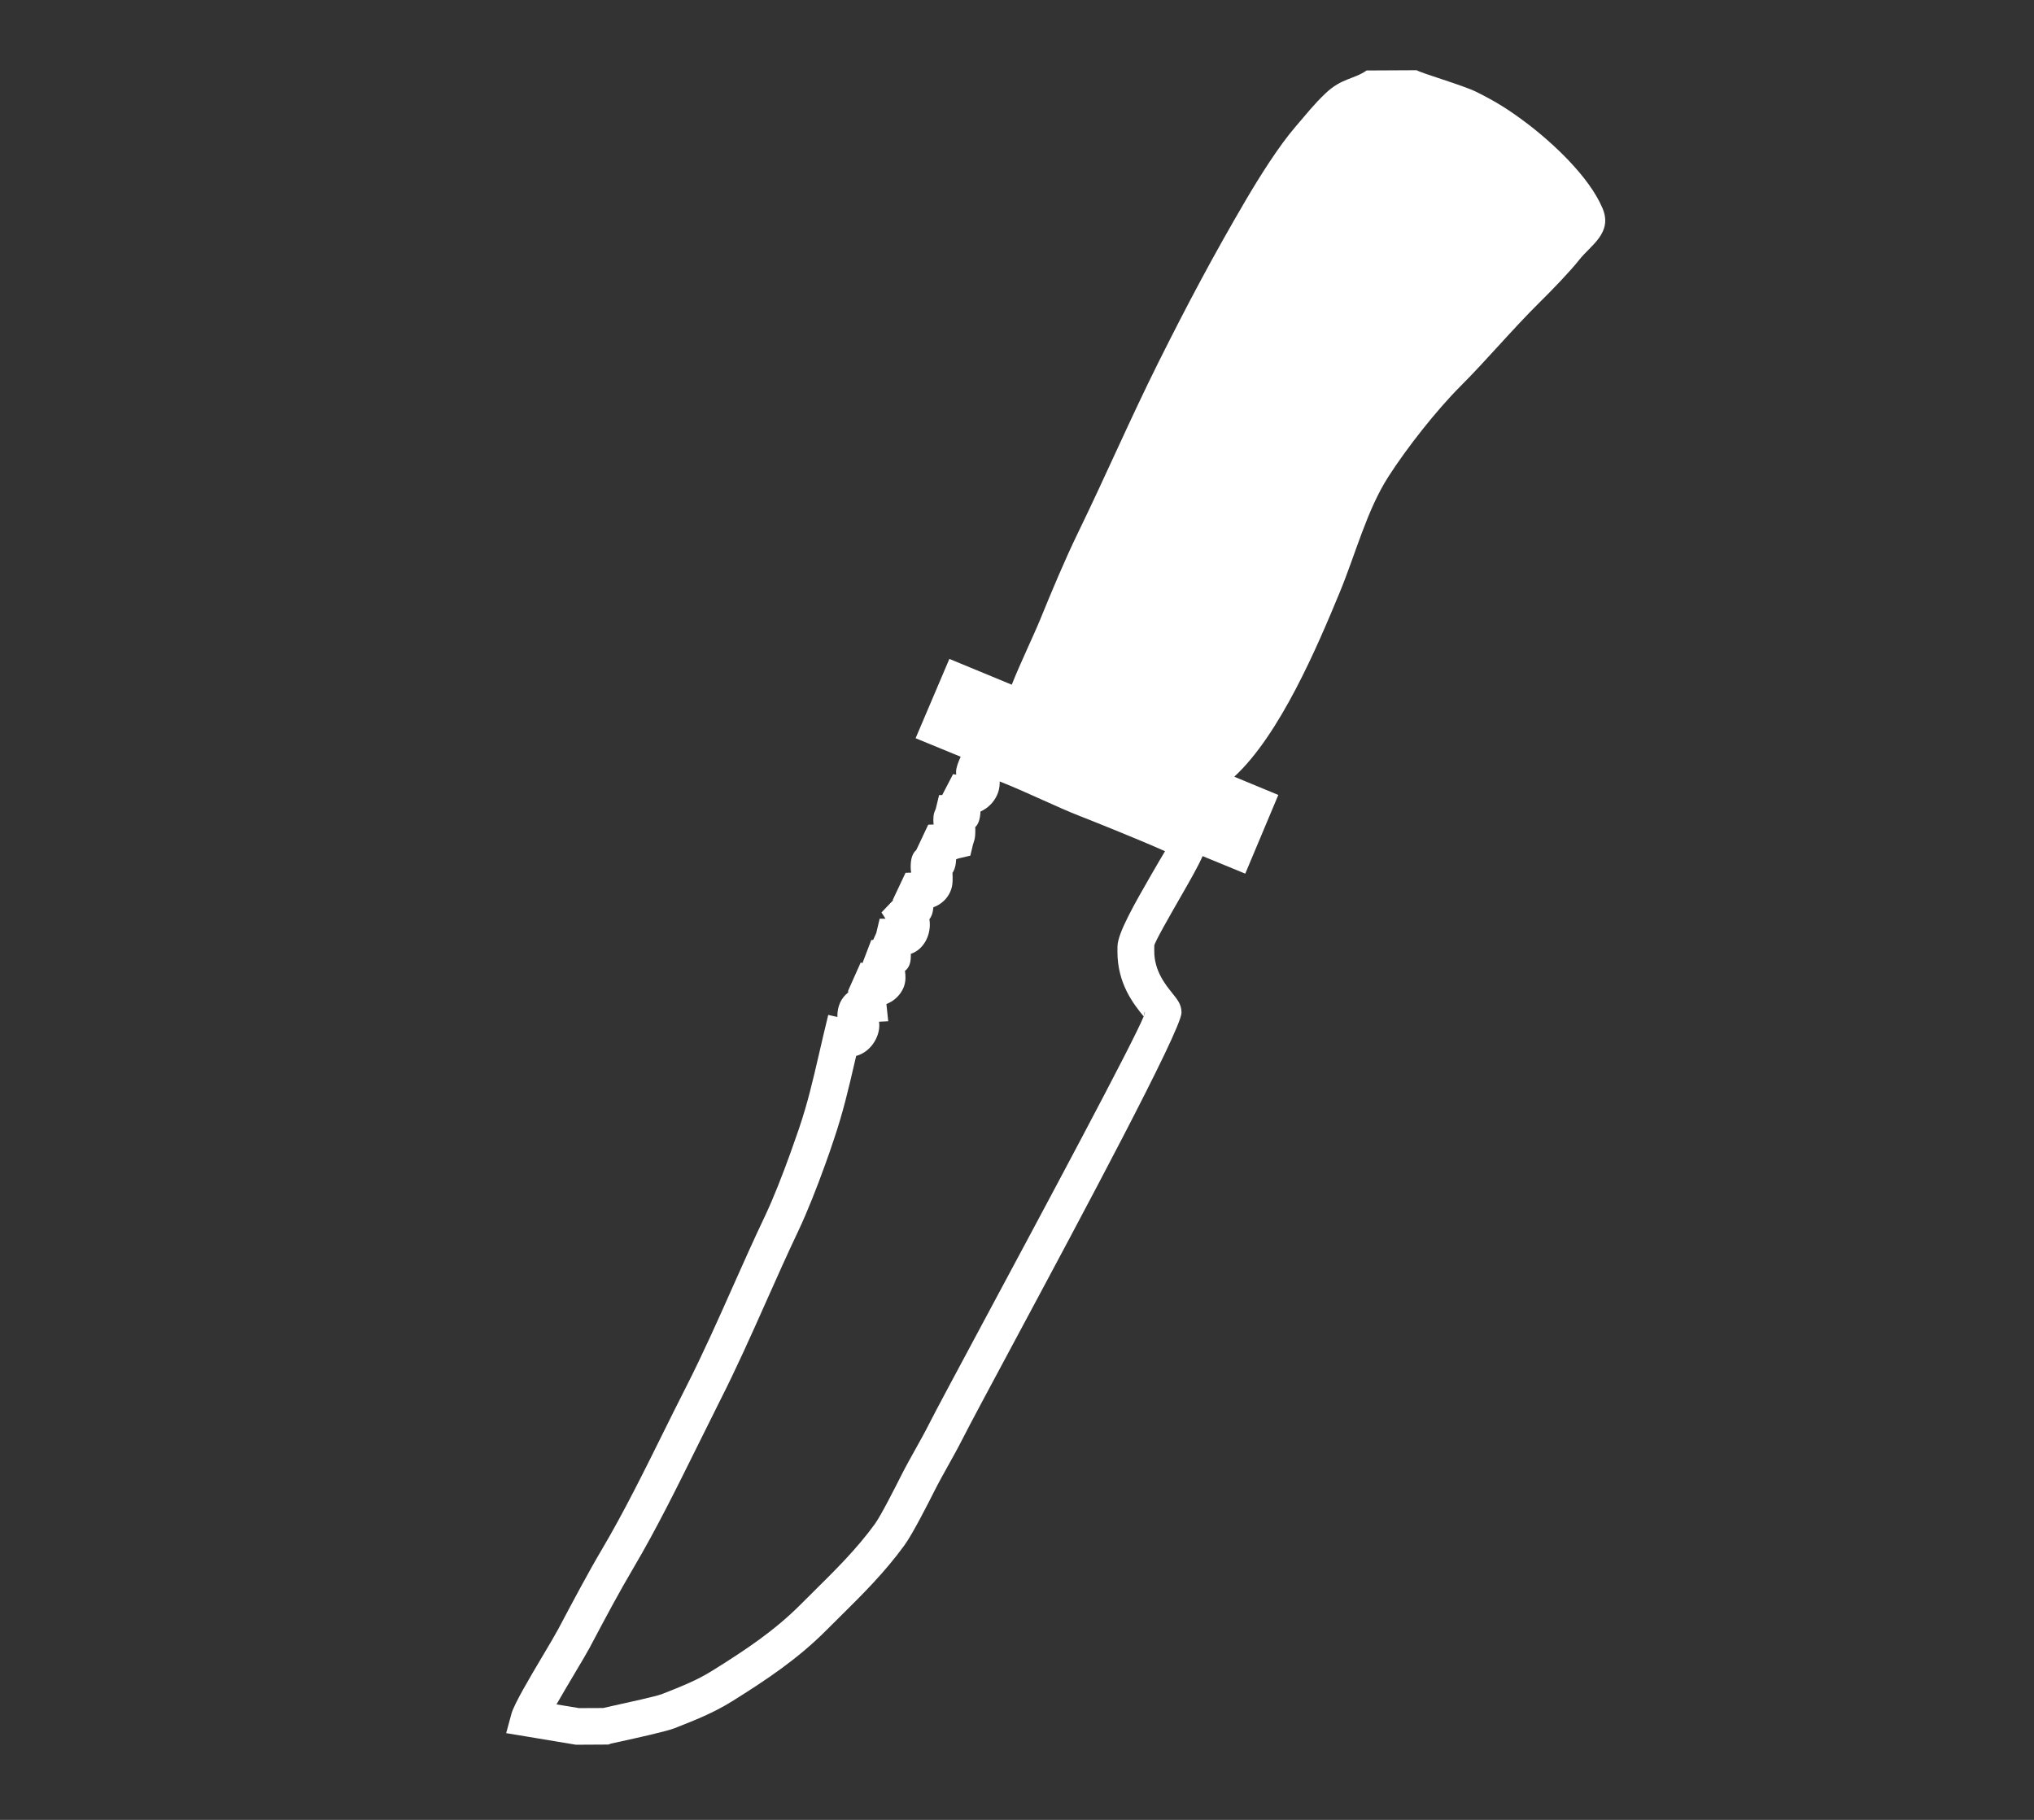 <?xml version="1.0" encoding="UTF-8"?> <svg xmlns="http://www.w3.org/2000/svg" width="95" height="85" viewBox="0 0 95 85" fill="none"><rect x="0" y="0" width="95" height="85" fill="#333333" stroke="none"/> <path fill-rule="evenodd" clip-rule="evenodd" d="M27.044 79.78L28.172 79.775C28.28 79.749 28.429 79.716 28.611 79.676C29.346 79.515 30.649 79.228 30.895 79.132L30.899 79.132C31.358 78.952 31.782 78.785 32.182 78.605C32.559 78.436 32.923 78.249 33.292 78.018C34.064 77.536 34.793 77.067 35.472 76.571C36.145 76.079 36.782 75.553 37.384 74.95C37.6 74.733 37.816 74.519 38.03 74.307C39.042 73.306 40.016 72.342 40.86 71.183L40.861 71.181C41.146 70.788 41.816 69.464 42.099 68.902L42.103 68.902L42.103 68.902L42.1 68.9C42.314 68.478 42.545 68.064 42.775 67.653C42.984 67.279 43.192 66.907 43.404 66.488L43.407 66.488L43.408 66.487L43.405 66.486C43.698 65.905 44.657 64.118 45.867 61.86C48.707 56.566 52.974 48.608 53.43 47.441L53.425 47.445C53.419 47.459 53.414 47.465 53.407 47.46L53.406 47.461C52.964 46.917 52.183 45.956 52.191 44.429L52.193 44.188L52.193 44.187L52.196 44.183C52.202 43.587 53.004 42.19 53.722 40.939C53.988 40.474 54.241 40.049 54.413 39.757L54.298 39.706C53.033 39.144 50.75 38.235 50.421 38.109L50.411 38.106L50.407 38.104L50.407 38.103C49.932 37.92 49.313 37.642 48.662 37.349C48 37.051 47.302 36.738 46.691 36.499C46.693 36.532 46.693 36.566 46.693 36.601L46.693 36.602L46.69 36.602C46.687 36.974 46.51 37.335 46.252 37.59C46.123 37.719 45.967 37.828 45.795 37.903C45.775 38.281 45.691 38.502 45.549 38.633L45.55 38.691L45.553 38.691L45.552 38.852C45.551 39.127 45.514 39.236 45.462 39.387L45.462 39.39C45.455 39.409 45.448 39.43 45.445 39.443L45.321 39.964L44.797 40.087C44.783 40.091 44.762 40.098 44.743 40.104L44.74 40.104L44.658 40.132C44.647 40.425 44.583 40.627 44.486 40.77C44.491 40.823 44.493 40.88 44.493 40.941L44.492 41.182L44.492 41.183L44.488 41.183C44.485 41.513 44.328 41.833 44.104 42.056L44.101 42.059C43.962 42.196 43.786 42.309 43.594 42.376C43.575 42.633 43.508 42.807 43.408 42.937C43.422 43.013 43.43 43.097 43.429 43.192L43.433 43.192L43.433 43.194L43.429 43.194C43.427 43.481 43.344 43.789 43.186 44.033C43.031 44.273 42.816 44.46 42.541 44.551L42.541 44.557C42.552 44.921 42.487 45.18 42.267 45.348C42.284 45.45 42.291 45.56 42.291 45.683C42.29 45.867 42.245 46.043 42.168 46.204L42.164 46.204C42.045 46.447 41.85 46.653 41.616 46.791L41.613 46.791C41.546 46.831 41.475 46.866 41.401 46.895L41.485 47.699L41.055 47.721C41.065 47.787 41.07 47.857 41.069 47.934L41.069 47.935L41.066 47.935C41.063 48.245 40.917 48.592 40.709 48.843C40.526 49.064 40.273 49.245 39.988 49.318L39.913 49.64C39.628 50.869 39.376 51.956 38.944 53.229L38.943 53.232L38.747 53.812C38.701 53.943 38.631 54.139 38.532 54.416C38.152 55.468 37.711 56.596 37.279 57.507C36.77 58.579 36.277 59.686 35.787 60.786C35.093 62.345 34.405 63.891 33.598 65.482L33.597 65.484C33.406 65.86 32.989 66.702 32.573 67.543C31.62 69.469 30.638 71.452 29.608 73.195L29.608 73.195L29.607 73.197C28.904 74.385 28.252 75.616 27.63 76.789L27.567 76.908L27.568 76.909L27.565 76.914L27.562 76.921C27.432 77.164 27.153 77.634 26.839 78.162C26.556 78.639 26.241 79.169 25.992 79.606L27.044 79.78L27.044 79.78ZM44.341 30.775L42.764 34.48L44.87 35.345C44.76 35.579 44.655 35.852 44.654 36.05C44.653 36.097 44.656 36.141 44.66 36.182L44.514 36.156L44.219 36.724L44.02 37.109L44.007 37.133L43.862 37.136L43.704 37.782C43.703 37.786 43.699 37.794 43.697 37.799C43.63 37.948 43.595 38.027 43.593 38.3C43.593 38.378 43.598 38.448 43.607 38.51L43.353 38.52L43.127 38.998L42.943 39.39L42.794 39.704C42.638 39.84 42.536 40.065 42.534 40.471C42.533 40.58 42.542 40.675 42.557 40.758L42.294 40.766L42.067 41.248L41.882 41.64L41.696 42.035L41.709 42.059C41.685 42.081 41.66 42.106 41.634 42.132L41.171 42.617L41.357 42.909L41.085 42.91L40.928 43.576L40.928 43.576C40.906 43.633 40.853 43.744 40.833 43.788L40.833 43.792L40.822 43.813L40.782 43.901L40.694 43.904L40.49 44.44L40.309 44.915L40.282 44.986L40.203 44.949L39.842 45.758L39.702 46.073L39.61 46.282L39.617 46.354C39.282 46.614 39.112 46.996 39.11 47.463L39.113 47.463L39.114 47.5L38.684 47.403L38.484 48.235C38.444 48.404 38.342 48.844 38.242 49.274C37.965 50.47 37.72 51.527 37.321 52.703L37.32 52.706L37.124 53.266C37.034 53.524 36.961 53.729 36.916 53.857C36.545 54.884 36.124 55.965 35.731 56.794C35.185 57.944 34.7 59.032 34.219 60.113C33.526 61.671 32.838 63.215 32.07 64.729L32.069 64.731C31.58 65.696 31.309 66.243 31.032 66.803C30.094 68.698 29.129 70.648 28.128 72.341L28.127 72.343L28.127 72.343C27.472 73.45 26.778 74.76 26.116 76.009L26.05 76.132L26.048 76.134L26.048 76.134L26.047 76.135L26.044 76.141C25.908 76.396 25.653 76.825 25.366 77.308C24.754 78.338 24.01 79.59 23.886 80.047L23.642 80.949L24.566 81.102L26.824 81.478L26.902 81.491L26.969 81.49L28.259 81.483L28.417 81.483L28.53 81.438C28.573 81.428 28.73 81.395 28.965 81.344C29.744 81.172 31.125 80.869 31.512 80.717L31.511 80.716C31.994 80.527 32.44 80.352 32.872 80.157C33.328 79.952 33.762 79.731 34.191 79.463C34.988 78.965 35.746 78.476 36.479 77.941C37.218 77.401 37.921 76.82 38.593 76.145C38.807 75.93 39.021 75.719 39.233 75.509C40.292 74.461 41.313 73.452 42.245 72.17L42.246 72.168C42.632 71.637 43.336 70.246 43.634 69.656L43.631 69.654L43.632 69.654L43.635 69.654C43.853 69.222 44.065 68.843 44.276 68.466C44.504 68.058 44.731 67.651 44.938 67.242L44.935 67.24L44.936 67.239L44.94 67.239C45.277 66.572 46.207 64.838 47.382 62.647C50.461 56.905 55.179 48.106 55.183 47.3L55.186 47.3L55.186 47.298L55.183 47.292C55.181 46.914 55.002 46.696 54.748 46.382L54.748 46.379C54.444 46.005 53.906 45.343 53.911 44.42L53.912 44.179L53.912 44.178L53.909 44.178C53.921 44.017 54.6 42.834 55.209 41.772C55.596 41.098 55.959 40.464 56.169 39.986L58.161 40.805L59.705 37.129L57.648 36.278C59.778 34.313 61.523 30.211 62.572 27.67C63.315 25.873 63.838 23.837 64.842 22.27C65.707 20.918 67.098 19.155 68.209 18.042C69.49 16.759 70.624 15.393 71.938 14.093C72.475 13.563 73.317 12.697 73.769 12.124C74.299 11.451 75.334 10.879 74.847 9.726C74.222 8.243 72.505 6.654 71.258 5.717C70.471 5.126 69.863 4.74 68.932 4.281C68.331 3.985 66.391 3.421 66.168 3.28L63.829 3.292C63.22 3.714 62.667 3.64 61.906 4.363C61.348 4.893 61.026 5.321 60.528 5.894C59.73 6.815 58.822 8.263 58.178 9.361C56.695 11.887 55.452 14.227 54.108 16.919C52.787 19.565 51.658 22.191 50.354 24.873C49.731 26.155 49.132 27.591 48.589 28.921C48.262 29.719 47.661 30.957 47.255 31.98L44.341 30.775L44.341 30.775ZM53.432 47.437C53.456 47.373 53.47 47.328 53.47 47.308L53.467 47.308L53.467 47.307L53.47 47.307C53.469 47.139 53.453 47.367 53.427 47.441L53.432 47.437ZM43.411 41.572C43.42 41.589 43.414 41.576 43.412 41.571L43.411 41.572ZM40.932 43.56L40.928 43.576L40.928 43.576L40.932 43.563L40.932 43.56ZM40.549 47.747L40.545 47.747L40.545 47.748L40.549 47.747Z" fill="white"></path> </svg> 